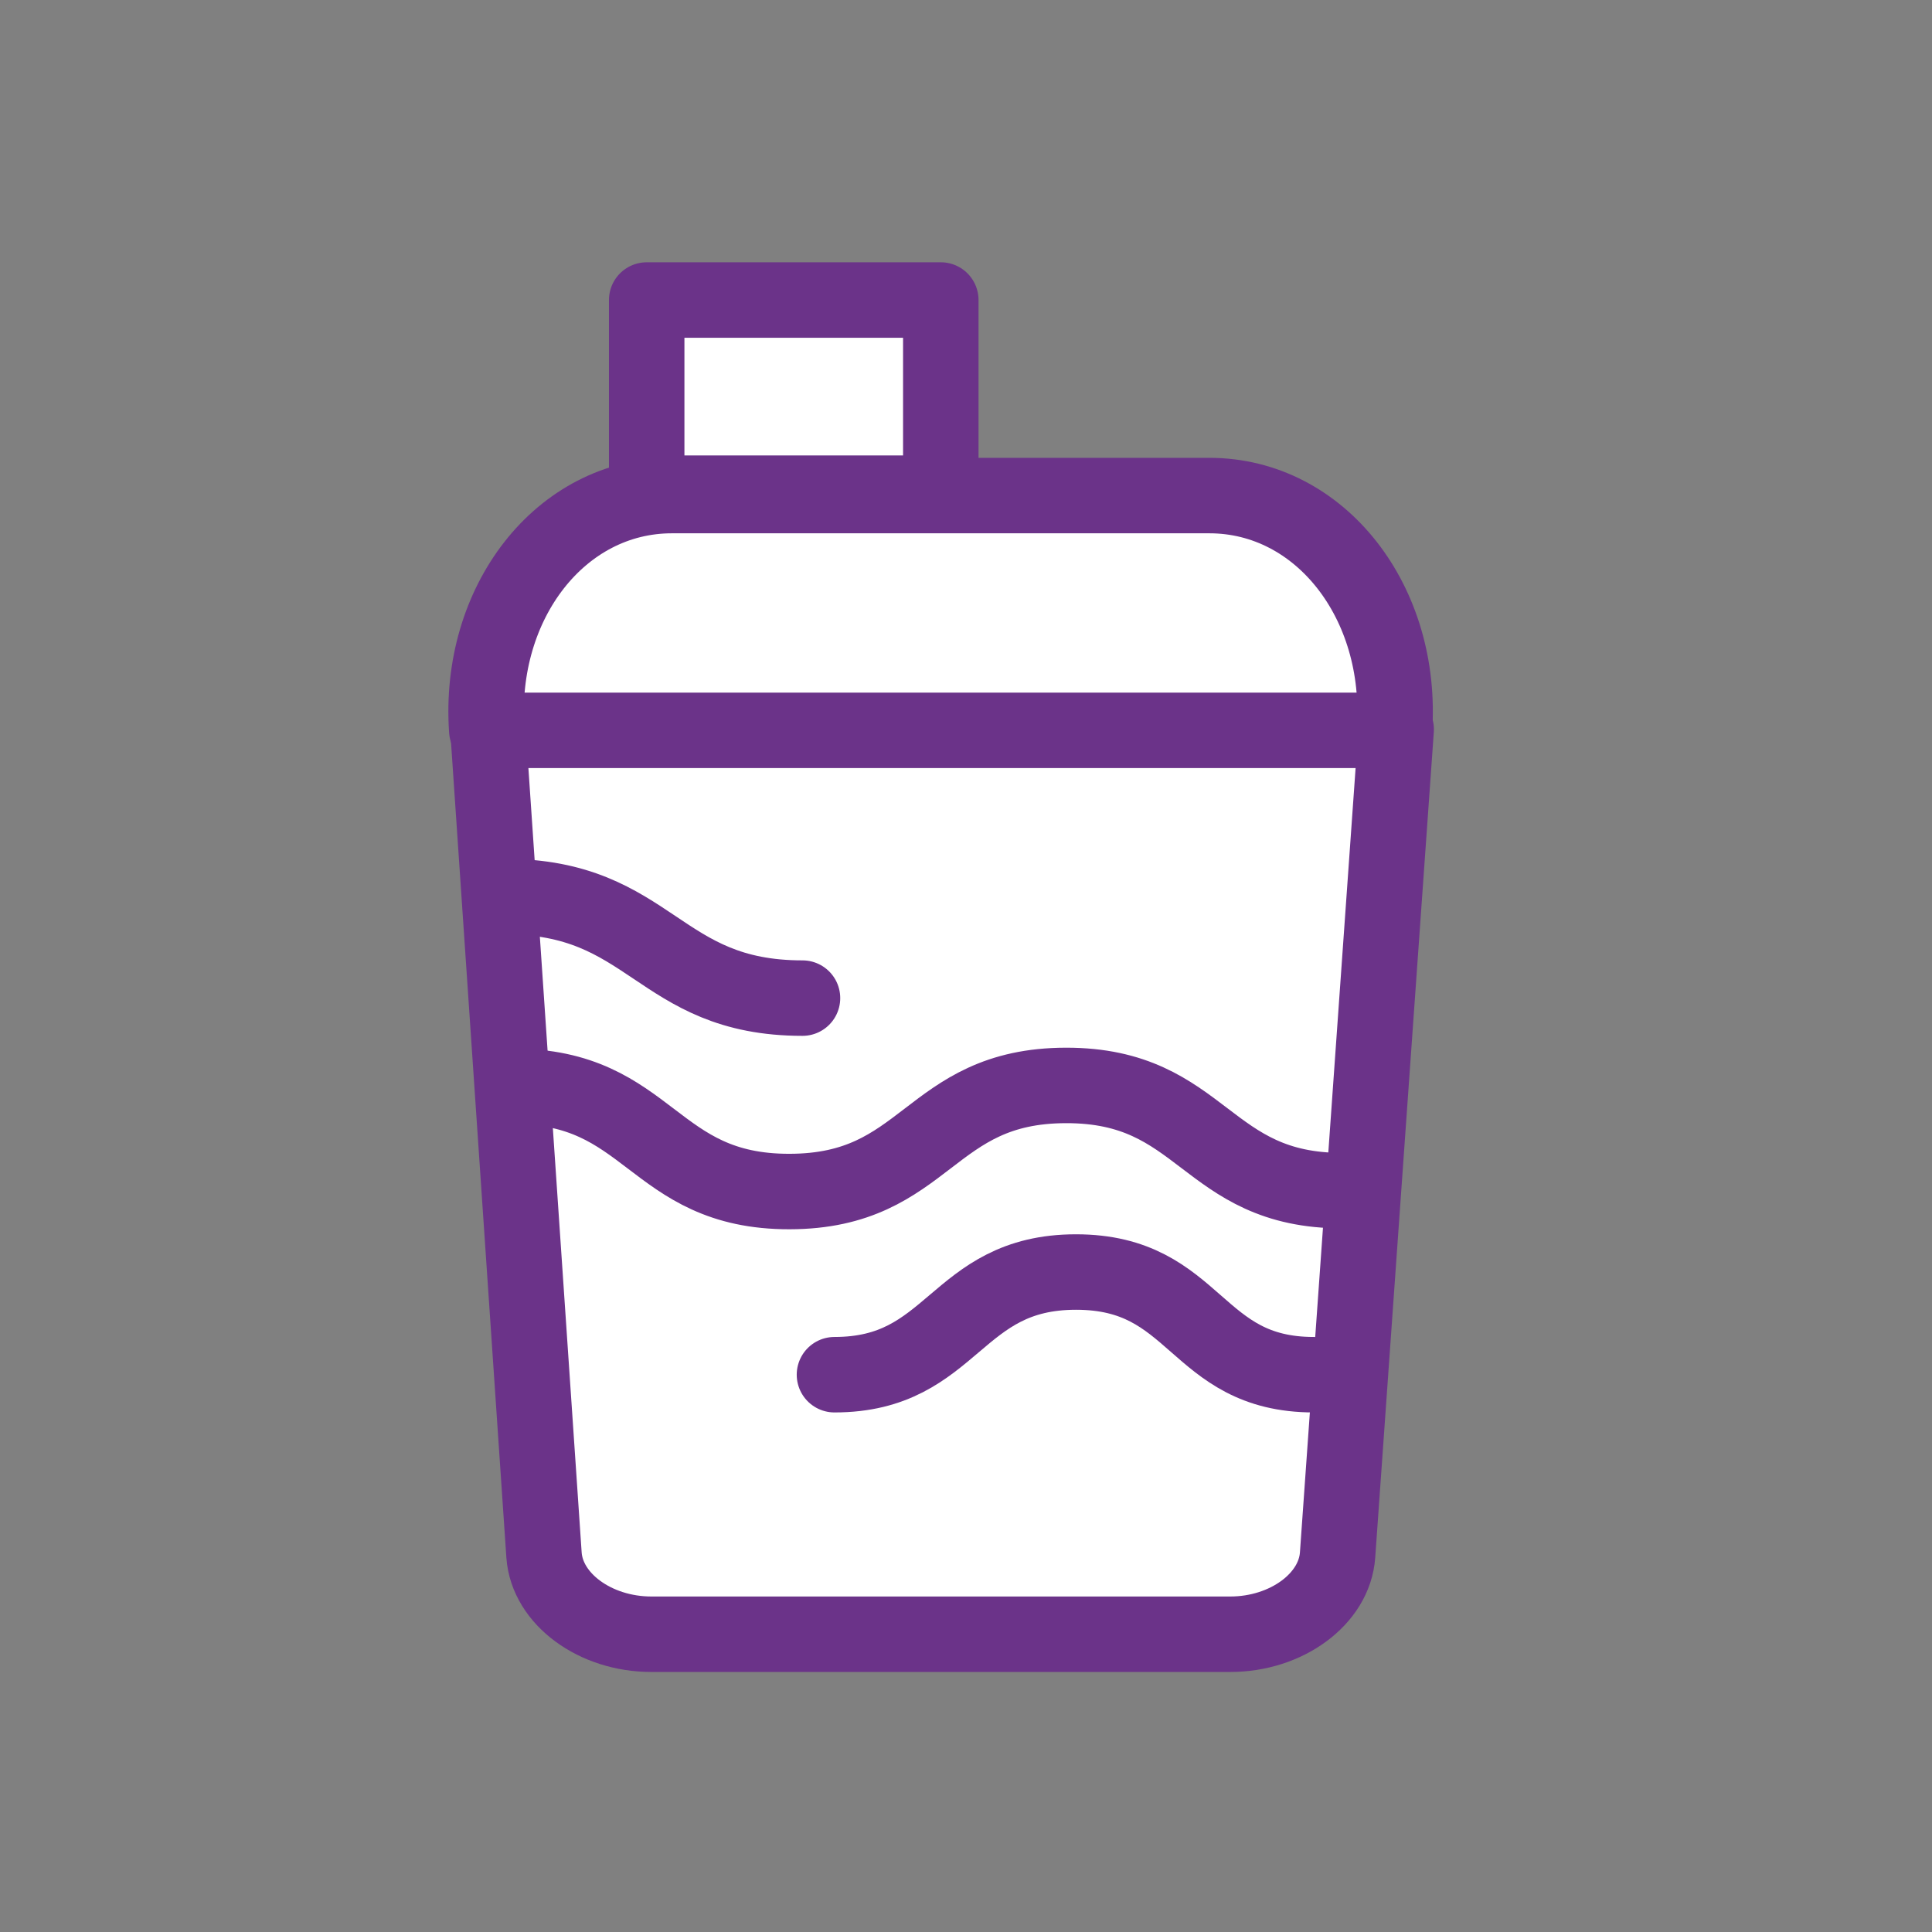<?xml version="1.0" encoding="UTF-8"?>
<svg id="Vrstva_1" data-name="Vrstva 1" xmlns="http://www.w3.org/2000/svg" viewBox="0 0 512 512">
  <rect x="0" y="0" width="512" height="512" fill="#808080" stroke="none"/>
  <defs>
    <style>
      .cls-1 {
        fill: #fff;
      }

      .cls-2 {
        fill: none;
        stroke: #6b3389;
        stroke-linecap: round;
        stroke-linejoin: round;
        stroke-width: 20px;
      }
    </style>
  </defs>
  <path class="cls-1" d="M369.54,193.55h-240.54c-2.39-33.81,19.53-62.22,49.05-62.22h142.44c29.52,0,51.44,28.41,49.05,62.22h0Z"/>
  <g>
    <path class="cls-1" d="M171.35,131.33h75.14v-51.82h-77.94v51.89c.93-.05,1.86-.08,2.8-.08Z"/>
    <path class="cls-1" d="M126.5,193.55l14.84,218.57c.83,11.66,13.55,20.98,28.44,20.98h153.42c14.88,0,27.61-9.32,28.44-20.98l15.51-218.57H126.5Z"/>
  </g>
  <g>
    <rect class="cls-2" x="171.38" y="79.51" width="77.94" height="51.19"/>
    <path class="cls-2" d="M370,193.3l-15.53,218.81c-.83,11.66-13.55,20.98-28.44,20.98h-153.42c-14.88,0-27.61-9.32-28.44-20.98l-14.87-218.99"/>
    <path class="cls-2" d="M369.54,193.55h-240.54c-2.39-33.81,19.53-62.22,49.05-62.22h142.44c29.52,0,51.44,28.41,49.05,62.22h0Z"/>
    <path class="cls-2" d="M135.91,287.89c36.64-.06,36.69,27.94,73.33,27.88,36.64-.06,36.6-28.06,73.24-28.12,36.64-.06,36.69,27.94,73.34,27.88"/>
    <path class="cls-2" d="M133.68,237.59c39.18,0,40.45,26.92,78.99,26.92"/>
    <path class="cls-2" d="M221.14,364.31c31.76,0,31.76-27.21,64.01-27.21s31.26,27.21,63.02,27.21"/>
  </g>
</svg>